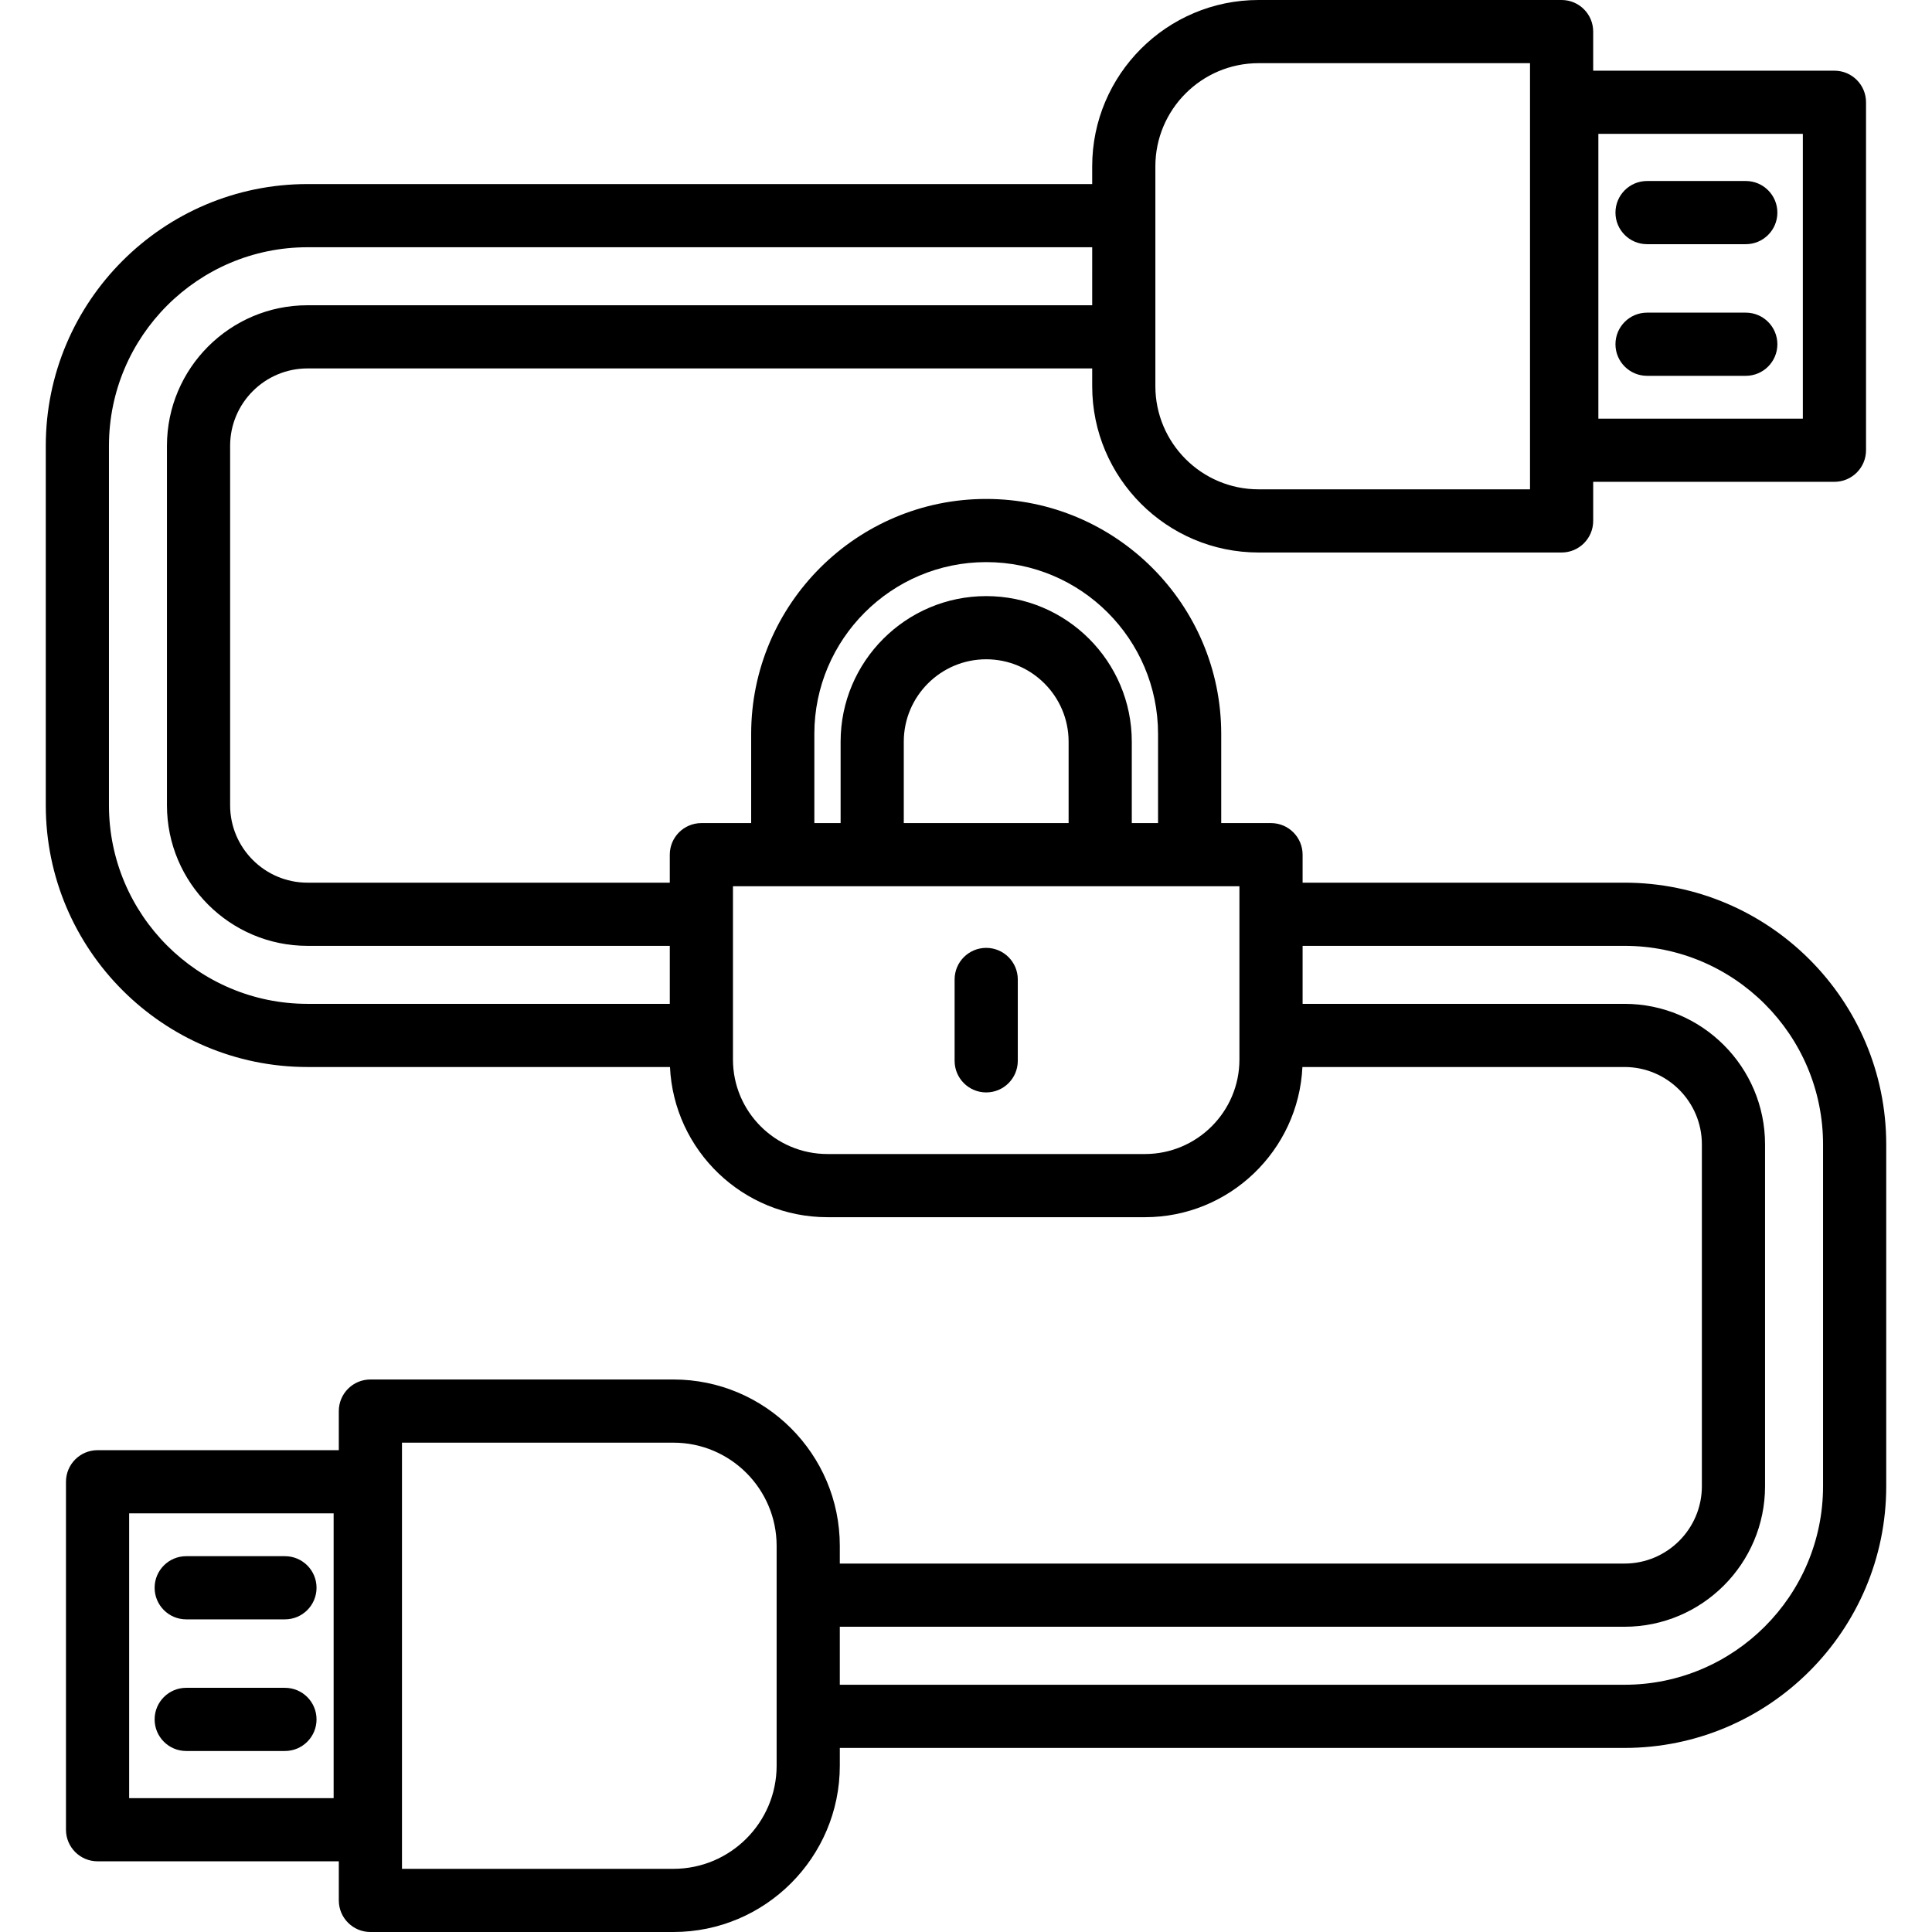 <!-- icon666.com - MILLIONS OF FREE VECTOR ICONS --><svg version="1.1" id="Capa_1" xmlns="http://www.w3.org/2000/svg" xmlns:xlink="http://www.w3.org/1999/xlink" x="0px" y="0px" viewBox="0 0 460 460" style="enable-background:new 0 0 460 460;" xml:space="preserve"><g id="XMLID_822_"><path id="XMLID_823_" d="M415.663,43.097h-23.508c-4.154,0-7.521,3.367-7.521,7.521s3.367,7.521,7.521,7.521h23.508 c4.154,0,7.521-3.367,7.521-7.521S419.817,43.097,415.663,43.097z"></path><path id="XMLID_1150_" d="M415.663,74.439h-23.508c-4.154,0-7.521,3.367-7.521,7.521s3.367,7.521,7.521,7.521h23.508 c4.154,0,7.521-3.367,7.521-7.521S419.817,74.439,415.663,74.439z"></path><path id="XMLID_1151_" d="M44.337,416.903h23.508c4.154,0,7.521-3.367,7.521-7.521c0-4.154-3.367-7.521-7.521-7.521H44.337 c-4.154,0-7.521,3.367-7.521,7.521C36.817,413.537,40.183,416.903,44.337,416.903z"></path><path id="XMLID_1155_" d="M44.337,385.561h23.508c4.154,0,7.521-3.367,7.521-7.521s-3.367-7.521-7.521-7.521H44.337 c-4.154,0-7.521,3.367-7.521,7.521S40.183,385.561,44.337,385.561z"></path><path id="XMLID_1160_" d="M386.785,210.16h-76.642v-6.664c0-4.154-3.367-7.521-7.521-7.521h-11.855v-21.22 c0-30.856-25.103-55.959-55.959-55.959s-55.96,25.103-55.96,55.959v21.22h-11.855c-4.154,0-7.521,3.367-7.521,7.521v6.664H73.215 c-10.159,0-18.423-8.264-18.423-18.423v-85.594c0-10.158,8.264-18.423,18.423-18.423h186.831v4.219 c0,21.84,17.768,39.608,39.608,39.608h72.156c4.154,0,7.521-3.367,7.521-7.521v-9.309h57.44c4.154,0,7.521-3.367,7.521-7.521 V24.351c0-4.154-3.367-7.521-7.521-7.521h-57.44v-9.31c0-4.154-3.367-7.521-7.521-7.521h-72.156 c-21.84,0-39.608,17.768-39.608,39.608v4.219H73.215c-34.361,0-62.315,27.954-62.315,62.316v85.594 c0,34.361,27.954,62.315,62.315,62.315h86.304c0.934,19.876,17.392,35.758,37.494,35.758h75.591 c20.102,0,36.56-15.882,37.494-35.758h76.687c10.159,0,18.423,8.264,18.423,18.423v81.382c0,10.159-8.264,18.423-18.423,18.423 H199.954v-4.22c0-21.84-17.768-39.608-39.608-39.608H88.19c-4.154,0-7.521,3.367-7.521,7.521v9.309H23.23 c-4.154,0-7.521,3.367-7.521,7.521v82.847c0,4.154,3.367,7.521,7.521,7.521h57.44v9.31c0,4.154,3.367,7.521,7.521,7.521h72.156 c21.84,0,39.608-17.768,39.608-39.608v-4.219h186.831c34.361,0,62.315-27.954,62.315-62.316v-81.382 C449.1,238.114,421.146,210.16,386.785,210.16z M380.563,31.871h48.687v67.806h-48.687V31.871z M275.087,39.608 c0-13.547,11.02-24.567,24.567-24.567h64.635v101.465h-64.635c-13.547,0-24.567-11.02-24.567-24.567V39.608z M25.941,191.737 v-85.594c0-26.067,21.207-47.275,47.274-47.275h186.831V72.68H73.215c-18.452,0-33.464,15.012-33.464,33.464v85.594 c0,18.452,15.012,33.464,33.464,33.464h86.259v13.81H73.215C47.149,239.011,25.941,217.804,25.941,191.737z M193.89,174.755 c0-22.562,18.356-40.918,40.919-40.918c22.562,0,40.918,18.356,40.918,40.918v21.22h-6.254v-19.381 c0-19.114-15.549-34.663-34.663-34.663s-34.664,15.549-34.664,34.663v19.381h-6.254V174.755z M254.431,195.975h-39.245v-19.381 c0-10.82,8.802-19.622,19.623-19.622c10.82,0,19.622,8.802,19.622,19.622V195.975z M295.102,252.27 c0,12.406-10.093,22.499-22.498,22.499h-75.591c-12.405,0-22.498-10.093-22.498-22.499v-41.254h120.587V252.27z M79.437,428.129 H30.75v-67.806h48.687V428.129z M184.913,420.392c0,13.547-11.02,24.567-24.567,24.567H95.71V343.493h64.635 c13.547,0,24.567,11.02,24.567,24.567V420.392z M434.059,353.857c0,26.067-21.207,47.275-47.274,47.275H199.954v-13.81h186.831 c18.452,0,33.464-15.012,33.464-33.465v-81.382c0-18.452-15.012-33.464-33.464-33.464h-76.642v-13.81h76.642 c26.066,0,47.274,21.207,47.274,47.274V353.857z"></path><path id="XMLID_1193_" d="M234.809,225.684c-4.154,0-7.521,3.367-7.521,7.521v19.375c0,4.154,3.367,7.521,7.521,7.521 c4.154,0,7.521-3.367,7.521-7.521v-19.375C242.33,229.051,238.963,225.684,234.809,225.684z"></path></g></svg>